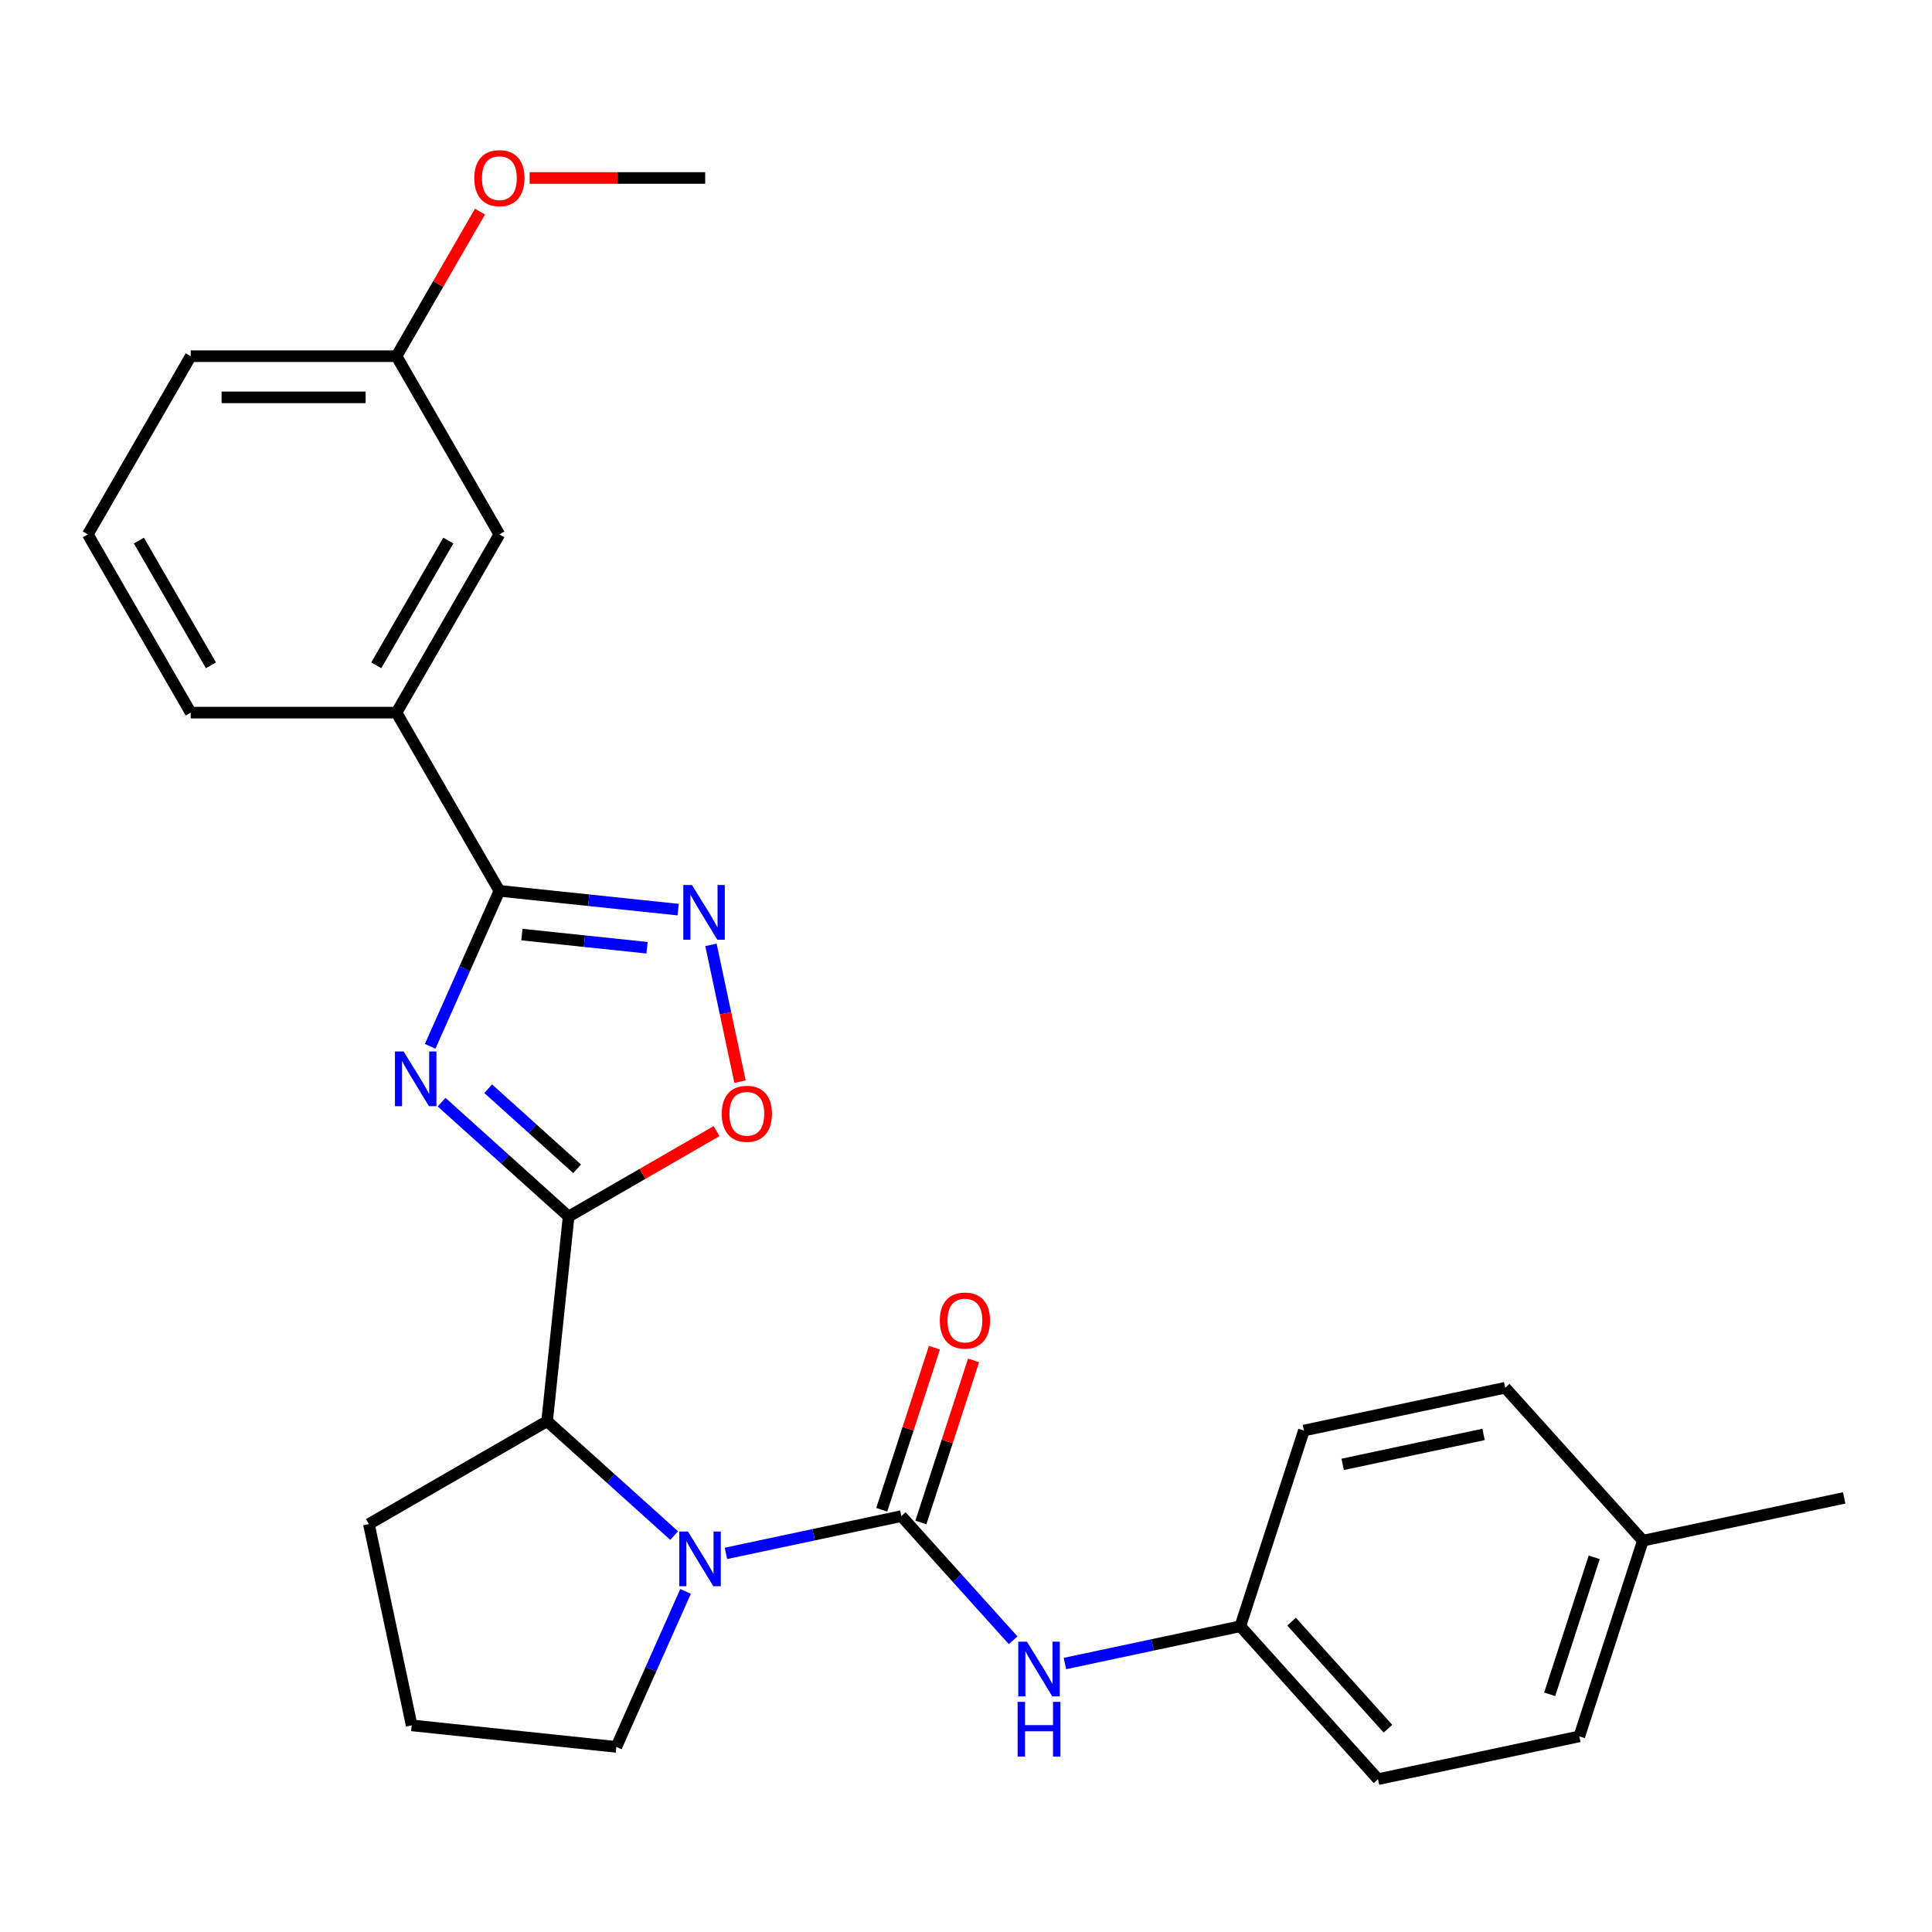 <?xml version='1.0' encoding='iso-8859-1'?>
<svg version='1.1' baseProfile='full'
              xmlns='http://www.w3.org/2000/svg'
                      xmlns:rdkit='http://www.rdkit.org/xml'
                      xmlns:xlink='http://www.w3.org/1999/xlink'
                  xml:space='preserve'
width='1000px' height='1000px' viewBox='0 0 1000 1000'>
<!-- END OF HEADER -->
<rect style='opacity:1.0;fill:#FFFFFF;stroke:none' width='1000' height='1000' x='0' y='0'> </rect>
<path class='bond-0' d='M 228.563,570.471 L 261.44,600.073' style='fill:none;fill-rule:evenodd;stroke:#0000FF;stroke-width:6px;stroke-linecap:butt;stroke-linejoin:miter;stroke-opacity:1' />
<path class='bond-0' d='M 261.44,600.073 L 294.316,629.675' style='fill:none;fill-rule:evenodd;stroke:#000000;stroke-width:6px;stroke-linecap:butt;stroke-linejoin:miter;stroke-opacity:1' />
<path class='bond-0' d='M 252.681,563.52 L 275.694,584.242' style='fill:none;fill-rule:evenodd;stroke:#0000FF;stroke-width:6px;stroke-linecap:butt;stroke-linejoin:miter;stroke-opacity:1' />
<path class='bond-0' d='M 275.694,584.242 L 298.708,604.963' style='fill:none;fill-rule:evenodd;stroke:#000000;stroke-width:6px;stroke-linecap:butt;stroke-linejoin:miter;stroke-opacity:1' />
<path class='bond-3' d='M 222.65,541.58 L 240.567,501.338' style='fill:none;fill-rule:evenodd;stroke:#0000FF;stroke-width:6px;stroke-linecap:butt;stroke-linejoin:miter;stroke-opacity:1' />
<path class='bond-3' d='M 240.567,501.338 L 258.484,461.097' style='fill:none;fill-rule:evenodd;stroke:#000000;stroke-width:6px;stroke-linecap:butt;stroke-linejoin:miter;stroke-opacity:1' />
<path class='bond-5' d='M 294.316,629.675 L 332.607,607.568' style='fill:none;fill-rule:evenodd;stroke:#000000;stroke-width:6px;stroke-linecap:butt;stroke-linejoin:miter;stroke-opacity:1' />
<path class='bond-5' d='M 332.607,607.568 L 370.898,585.461' style='fill:none;fill-rule:evenodd;stroke:#FF0000;stroke-width:6px;stroke-linecap:butt;stroke-linejoin:miter;stroke-opacity:1' />
<path class='bond-6' d='M 294.316,629.675 L 283.182,735.606' style='fill:none;fill-rule:evenodd;stroke:#000000;stroke-width:6px;stroke-linecap:butt;stroke-linejoin:miter;stroke-opacity:1' />
<path class='bond-1' d='M 466.525,784.733 L 421.133,794.381' style='fill:none;fill-rule:evenodd;stroke:#000000;stroke-width:6px;stroke-linecap:butt;stroke-linejoin:miter;stroke-opacity:1' />
<path class='bond-1' d='M 421.133,794.381 L 375.741,804.03' style='fill:none;fill-rule:evenodd;stroke:#0000FF;stroke-width:6px;stroke-linecap:butt;stroke-linejoin:miter;stroke-opacity:1' />
<path class='bond-7' d='M 466.525,784.733 L 495.46,816.868' style='fill:none;fill-rule:evenodd;stroke:#000000;stroke-width:6px;stroke-linecap:butt;stroke-linejoin:miter;stroke-opacity:1' />
<path class='bond-7' d='M 495.46,816.868 L 524.395,849.003' style='fill:none;fill-rule:evenodd;stroke:#0000FF;stroke-width:6px;stroke-linecap:butt;stroke-linejoin:miter;stroke-opacity:1' />
<path class='bond-9' d='M 476.655,788.024 L 490.282,746.085' style='fill:none;fill-rule:evenodd;stroke:#000000;stroke-width:6px;stroke-linecap:butt;stroke-linejoin:miter;stroke-opacity:1' />
<path class='bond-9' d='M 490.282,746.085 L 503.909,704.146' style='fill:none;fill-rule:evenodd;stroke:#FF0000;stroke-width:6px;stroke-linecap:butt;stroke-linejoin:miter;stroke-opacity:1' />
<path class='bond-9' d='M 456.395,781.441 L 470.022,739.502' style='fill:none;fill-rule:evenodd;stroke:#000000;stroke-width:6px;stroke-linecap:butt;stroke-linejoin:miter;stroke-opacity:1' />
<path class='bond-9' d='M 470.022,739.502 L 483.649,697.563' style='fill:none;fill-rule:evenodd;stroke:#FF0000;stroke-width:6px;stroke-linecap:butt;stroke-linejoin:miter;stroke-opacity:1' />
<path class='bond-2' d='M 348.935,794.81 L 316.059,765.208' style='fill:none;fill-rule:evenodd;stroke:#0000FF;stroke-width:6px;stroke-linecap:butt;stroke-linejoin:miter;stroke-opacity:1' />
<path class='bond-2' d='M 316.059,765.208 L 283.182,735.606' style='fill:none;fill-rule:evenodd;stroke:#000000;stroke-width:6px;stroke-linecap:butt;stroke-linejoin:miter;stroke-opacity:1' />
<path class='bond-12' d='M 354.848,823.701 L 336.931,863.943' style='fill:none;fill-rule:evenodd;stroke:#0000FF;stroke-width:6px;stroke-linecap:butt;stroke-linejoin:miter;stroke-opacity:1' />
<path class='bond-12' d='M 336.931,863.943 L 319.015,904.184' style='fill:none;fill-rule:evenodd;stroke:#000000;stroke-width:6px;stroke-linecap:butt;stroke-linejoin:miter;stroke-opacity:1' />
<path class='bond-4' d='M 258.484,461.097 L 304.748,465.959' style='fill:none;fill-rule:evenodd;stroke:#000000;stroke-width:6px;stroke-linecap:butt;stroke-linejoin:miter;stroke-opacity:1' />
<path class='bond-4' d='M 304.748,465.959 L 351.012,470.822' style='fill:none;fill-rule:evenodd;stroke:#0000FF;stroke-width:6px;stroke-linecap:butt;stroke-linejoin:miter;stroke-opacity:1' />
<path class='bond-4' d='M 270.136,483.742 L 302.521,487.146' style='fill:none;fill-rule:evenodd;stroke:#000000;stroke-width:6px;stroke-linecap:butt;stroke-linejoin:miter;stroke-opacity:1' />
<path class='bond-4' d='M 302.521,487.146 L 334.906,490.55' style='fill:none;fill-rule:evenodd;stroke:#0000FF;stroke-width:6px;stroke-linecap:butt;stroke-linejoin:miter;stroke-opacity:1' />
<path class='bond-8' d='M 258.484,461.097 L 205.226,368.853' style='fill:none;fill-rule:evenodd;stroke:#000000;stroke-width:6px;stroke-linecap:butt;stroke-linejoin:miter;stroke-opacity:1' />
<path class='bond-27' d='M 367.991,489.054 L 375.516,524.459' style='fill:none;fill-rule:evenodd;stroke:#0000FF;stroke-width:6px;stroke-linecap:butt;stroke-linejoin:miter;stroke-opacity:1' />
<path class='bond-27' d='M 375.516,524.459 L 383.042,559.865' style='fill:none;fill-rule:evenodd;stroke:#FF0000;stroke-width:6px;stroke-linecap:butt;stroke-linejoin:miter;stroke-opacity:1' />
<path class='bond-19' d='M 283.182,735.606 L 190.938,788.864' style='fill:none;fill-rule:evenodd;stroke:#000000;stroke-width:6px;stroke-linecap:butt;stroke-linejoin:miter;stroke-opacity:1' />
<path class='bond-11' d='M 551.2,861.04 L 596.592,851.391' style='fill:none;fill-rule:evenodd;stroke:#0000FF;stroke-width:6px;stroke-linecap:butt;stroke-linejoin:miter;stroke-opacity:1' />
<path class='bond-11' d='M 596.592,851.391 L 641.984,841.743' style='fill:none;fill-rule:evenodd;stroke:#000000;stroke-width:6px;stroke-linecap:butt;stroke-linejoin:miter;stroke-opacity:1' />
<path class='bond-10' d='M 205.226,368.853 L 258.484,276.608' style='fill:none;fill-rule:evenodd;stroke:#000000;stroke-width:6px;stroke-linecap:butt;stroke-linejoin:miter;stroke-opacity:1' />
<path class='bond-10' d='M 194.766,344.364 L 232.046,279.793' style='fill:none;fill-rule:evenodd;stroke:#000000;stroke-width:6px;stroke-linecap:butt;stroke-linejoin:miter;stroke-opacity:1' />
<path class='bond-21' d='M 205.226,368.853 L 98.712,368.853' style='fill:none;fill-rule:evenodd;stroke:#000000;stroke-width:6px;stroke-linecap:butt;stroke-linejoin:miter;stroke-opacity:1' />
<path class='bond-13' d='M 258.484,276.608 L 205.226,184.364' style='fill:none;fill-rule:evenodd;stroke:#000000;stroke-width:6px;stroke-linecap:butt;stroke-linejoin:miter;stroke-opacity:1' />
<path class='bond-15' d='M 641.984,841.743 L 674.899,740.441' style='fill:none;fill-rule:evenodd;stroke:#000000;stroke-width:6px;stroke-linecap:butt;stroke-linejoin:miter;stroke-opacity:1' />
<path class='bond-16' d='M 641.984,841.743 L 713.257,920.899' style='fill:none;fill-rule:evenodd;stroke:#000000;stroke-width:6px;stroke-linecap:butt;stroke-linejoin:miter;stroke-opacity:1' />
<path class='bond-16' d='M 668.506,839.362 L 718.397,894.771' style='fill:none;fill-rule:evenodd;stroke:#000000;stroke-width:6px;stroke-linecap:butt;stroke-linejoin:miter;stroke-opacity:1' />
<path class='bond-28' d='M 319.015,904.184 L 213.084,893.051' style='fill:none;fill-rule:evenodd;stroke:#000000;stroke-width:6px;stroke-linecap:butt;stroke-linejoin:miter;stroke-opacity:1' />
<path class='bond-20' d='M 205.226,184.364 L 226.826,146.953' style='fill:none;fill-rule:evenodd;stroke:#000000;stroke-width:6px;stroke-linecap:butt;stroke-linejoin:miter;stroke-opacity:1' />
<path class='bond-20' d='M 226.826,146.953 L 248.425,109.542' style='fill:none;fill-rule:evenodd;stroke:#FF0000;stroke-width:6px;stroke-linecap:butt;stroke-linejoin:miter;stroke-opacity:1' />
<path class='bond-29' d='M 205.226,184.364 L 98.712,184.364' style='fill:none;fill-rule:evenodd;stroke:#000000;stroke-width:6px;stroke-linecap:butt;stroke-linejoin:miter;stroke-opacity:1' />
<path class='bond-29' d='M 189.249,205.667 L 114.689,205.667' style='fill:none;fill-rule:evenodd;stroke:#000000;stroke-width:6px;stroke-linecap:butt;stroke-linejoin:miter;stroke-opacity:1' />
<path class='bond-14' d='M 850.358,797.452 L 817.444,898.753' style='fill:none;fill-rule:evenodd;stroke:#000000;stroke-width:6px;stroke-linecap:butt;stroke-linejoin:miter;stroke-opacity:1' />
<path class='bond-14' d='M 825.161,806.064 L 802.121,876.975' style='fill:none;fill-rule:evenodd;stroke:#000000;stroke-width:6px;stroke-linecap:butt;stroke-linejoin:miter;stroke-opacity:1' />
<path class='bond-25' d='M 850.358,797.452 L 954.545,775.306' style='fill:none;fill-rule:evenodd;stroke:#000000;stroke-width:6px;stroke-linecap:butt;stroke-linejoin:miter;stroke-opacity:1' />
<path class='bond-30' d='M 850.358,797.452 L 779.086,718.296' style='fill:none;fill-rule:evenodd;stroke:#000000;stroke-width:6px;stroke-linecap:butt;stroke-linejoin:miter;stroke-opacity:1' />
<path class='bond-17' d='M 674.899,740.441 L 779.086,718.296' style='fill:none;fill-rule:evenodd;stroke:#000000;stroke-width:6px;stroke-linecap:butt;stroke-linejoin:miter;stroke-opacity:1' />
<path class='bond-17' d='M 694.956,757.957 L 767.887,742.455' style='fill:none;fill-rule:evenodd;stroke:#000000;stroke-width:6px;stroke-linecap:butt;stroke-linejoin:miter;stroke-opacity:1' />
<path class='bond-18' d='M 713.257,920.899 L 817.444,898.753' style='fill:none;fill-rule:evenodd;stroke:#000000;stroke-width:6px;stroke-linecap:butt;stroke-linejoin:miter;stroke-opacity:1' />
<path class='bond-22' d='M 190.938,788.864 L 213.084,893.051' style='fill:none;fill-rule:evenodd;stroke:#000000;stroke-width:6px;stroke-linecap:butt;stroke-linejoin:miter;stroke-opacity:1' />
<path class='bond-26' d='M 274.147,92.12 L 319.573,92.12' style='fill:none;fill-rule:evenodd;stroke:#FF0000;stroke-width:6px;stroke-linecap:butt;stroke-linejoin:miter;stroke-opacity:1' />
<path class='bond-26' d='M 319.573,92.12 L 364.998,92.12' style='fill:none;fill-rule:evenodd;stroke:#000000;stroke-width:6px;stroke-linecap:butt;stroke-linejoin:miter;stroke-opacity:1' />
<path class='bond-23' d='M 98.712,368.853 L 45.455,276.608' style='fill:none;fill-rule:evenodd;stroke:#000000;stroke-width:6px;stroke-linecap:butt;stroke-linejoin:miter;stroke-opacity:1' />
<path class='bond-23' d='M 109.172,344.364 L 71.892,279.793' style='fill:none;fill-rule:evenodd;stroke:#000000;stroke-width:6px;stroke-linecap:butt;stroke-linejoin:miter;stroke-opacity:1' />
<path class='bond-24' d='M 45.455,276.608 L 98.712,184.364' style='fill:none;fill-rule:evenodd;stroke:#000000;stroke-width:6px;stroke-linecap:butt;stroke-linejoin:miter;stroke-opacity:1' />
<path  class='atom-0' d='M 208.9 544.243
L 218.18 559.243
Q 219.1 560.723, 220.58 563.403
Q 222.06 566.083, 222.14 566.243
L 222.14 544.243
L 225.9 544.243
L 225.9 572.563
L 222.02 572.563
L 212.06 556.163
Q 210.9 554.243, 209.66 552.043
Q 208.46 549.843, 208.1 549.163
L 208.1 572.563
L 204.42 572.563
L 204.42 544.243
L 208.9 544.243
' fill='#0000FF'/>
<path  class='atom-3' d='M 356.078 792.718
L 365.358 807.718
Q 366.278 809.198, 367.758 811.878
Q 369.238 814.558, 369.318 814.718
L 369.318 792.718
L 373.078 792.718
L 373.078 821.038
L 369.198 821.038
L 359.238 804.638
Q 358.078 802.718, 356.838 800.518
Q 355.638 798.318, 355.278 797.638
L 355.278 821.038
L 351.598 821.038
L 351.598 792.718
L 356.078 792.718
' fill='#0000FF'/>
<path  class='atom-5' d='M 358.155 458.071
L 367.435 473.071
Q 368.355 474.551, 369.835 477.231
Q 371.315 479.911, 371.395 480.071
L 371.395 458.071
L 375.155 458.071
L 375.155 486.391
L 371.275 486.391
L 361.315 469.991
Q 360.155 468.071, 358.915 465.871
Q 357.715 463.671, 357.355 462.991
L 357.355 486.391
L 353.675 486.391
L 353.675 458.071
L 358.155 458.071
' fill='#0000FF'/>
<path  class='atom-6' d='M 373.561 576.498
Q 373.561 569.698, 376.921 565.898
Q 380.281 562.098, 386.561 562.098
Q 392.841 562.098, 396.201 565.898
Q 399.561 569.698, 399.561 576.498
Q 399.561 583.378, 396.161 587.298
Q 392.761 591.178, 386.561 591.178
Q 380.321 591.178, 376.921 587.298
Q 373.561 583.418, 373.561 576.498
M 386.561 587.978
Q 390.881 587.978, 393.201 585.098
Q 395.561 582.178, 395.561 576.498
Q 395.561 570.938, 393.201 568.138
Q 390.881 565.298, 386.561 565.298
Q 382.241 565.298, 379.881 568.098
Q 377.561 570.898, 377.561 576.498
Q 377.561 582.218, 379.881 585.098
Q 382.241 587.978, 386.561 587.978
' fill='#FF0000'/>
<path  class='atom-8' d='M 531.537 849.729
L 540.817 864.729
Q 541.737 866.209, 543.217 868.889
Q 544.697 871.569, 544.777 871.729
L 544.777 849.729
L 548.537 849.729
L 548.537 878.049
L 544.657 878.049
L 534.697 861.649
Q 533.537 859.729, 532.297 857.529
Q 531.097 855.329, 530.737 854.649
L 530.737 878.049
L 527.057 878.049
L 527.057 849.729
L 531.537 849.729
' fill='#0000FF'/>
<path  class='atom-8' d='M 526.717 880.881
L 530.557 880.881
L 530.557 892.921
L 545.037 892.921
L 545.037 880.881
L 548.877 880.881
L 548.877 909.201
L 545.037 909.201
L 545.037 896.121
L 530.557 896.121
L 530.557 909.201
L 526.717 909.201
L 526.717 880.881
' fill='#0000FF'/>
<path  class='atom-10' d='M 486.44 683.511
Q 486.44 676.711, 489.8 672.911
Q 493.16 669.111, 499.44 669.111
Q 505.72 669.111, 509.08 672.911
Q 512.44 676.711, 512.44 683.511
Q 512.44 690.391, 509.04 694.311
Q 505.64 698.191, 499.44 698.191
Q 493.2 698.191, 489.8 694.311
Q 486.44 690.431, 486.44 683.511
M 499.44 694.991
Q 503.76 694.991, 506.08 692.111
Q 508.44 689.191, 508.44 683.511
Q 508.44 677.951, 506.08 675.151
Q 503.76 672.311, 499.44 672.311
Q 495.12 672.311, 492.76 675.111
Q 490.44 677.911, 490.44 683.511
Q 490.44 689.231, 492.76 692.111
Q 495.12 694.991, 499.44 694.991
' fill='#FF0000'/>
<path  class='atom-21' d='M 245.484 92.2
Q 245.484 85.4, 248.844 81.6
Q 252.204 77.799, 258.484 77.799
Q 264.764 77.799, 268.124 81.6
Q 271.484 85.4, 271.484 92.2
Q 271.484 99.079, 268.084 102.999
Q 264.684 106.879, 258.484 106.879
Q 252.244 106.879, 248.844 102.999
Q 245.484 99.12, 245.484 92.2
M 258.484 103.679
Q 262.804 103.679, 265.124 100.799
Q 267.484 97.879, 267.484 92.2
Q 267.484 86.639, 265.124 83.84
Q 262.804 80.999, 258.484 80.999
Q 254.164 80.999, 251.804 83.799
Q 249.484 86.6, 249.484 92.2
Q 249.484 97.919, 251.804 100.799
Q 254.164 103.679, 258.484 103.679
' fill='#FF0000'/>
</svg>
